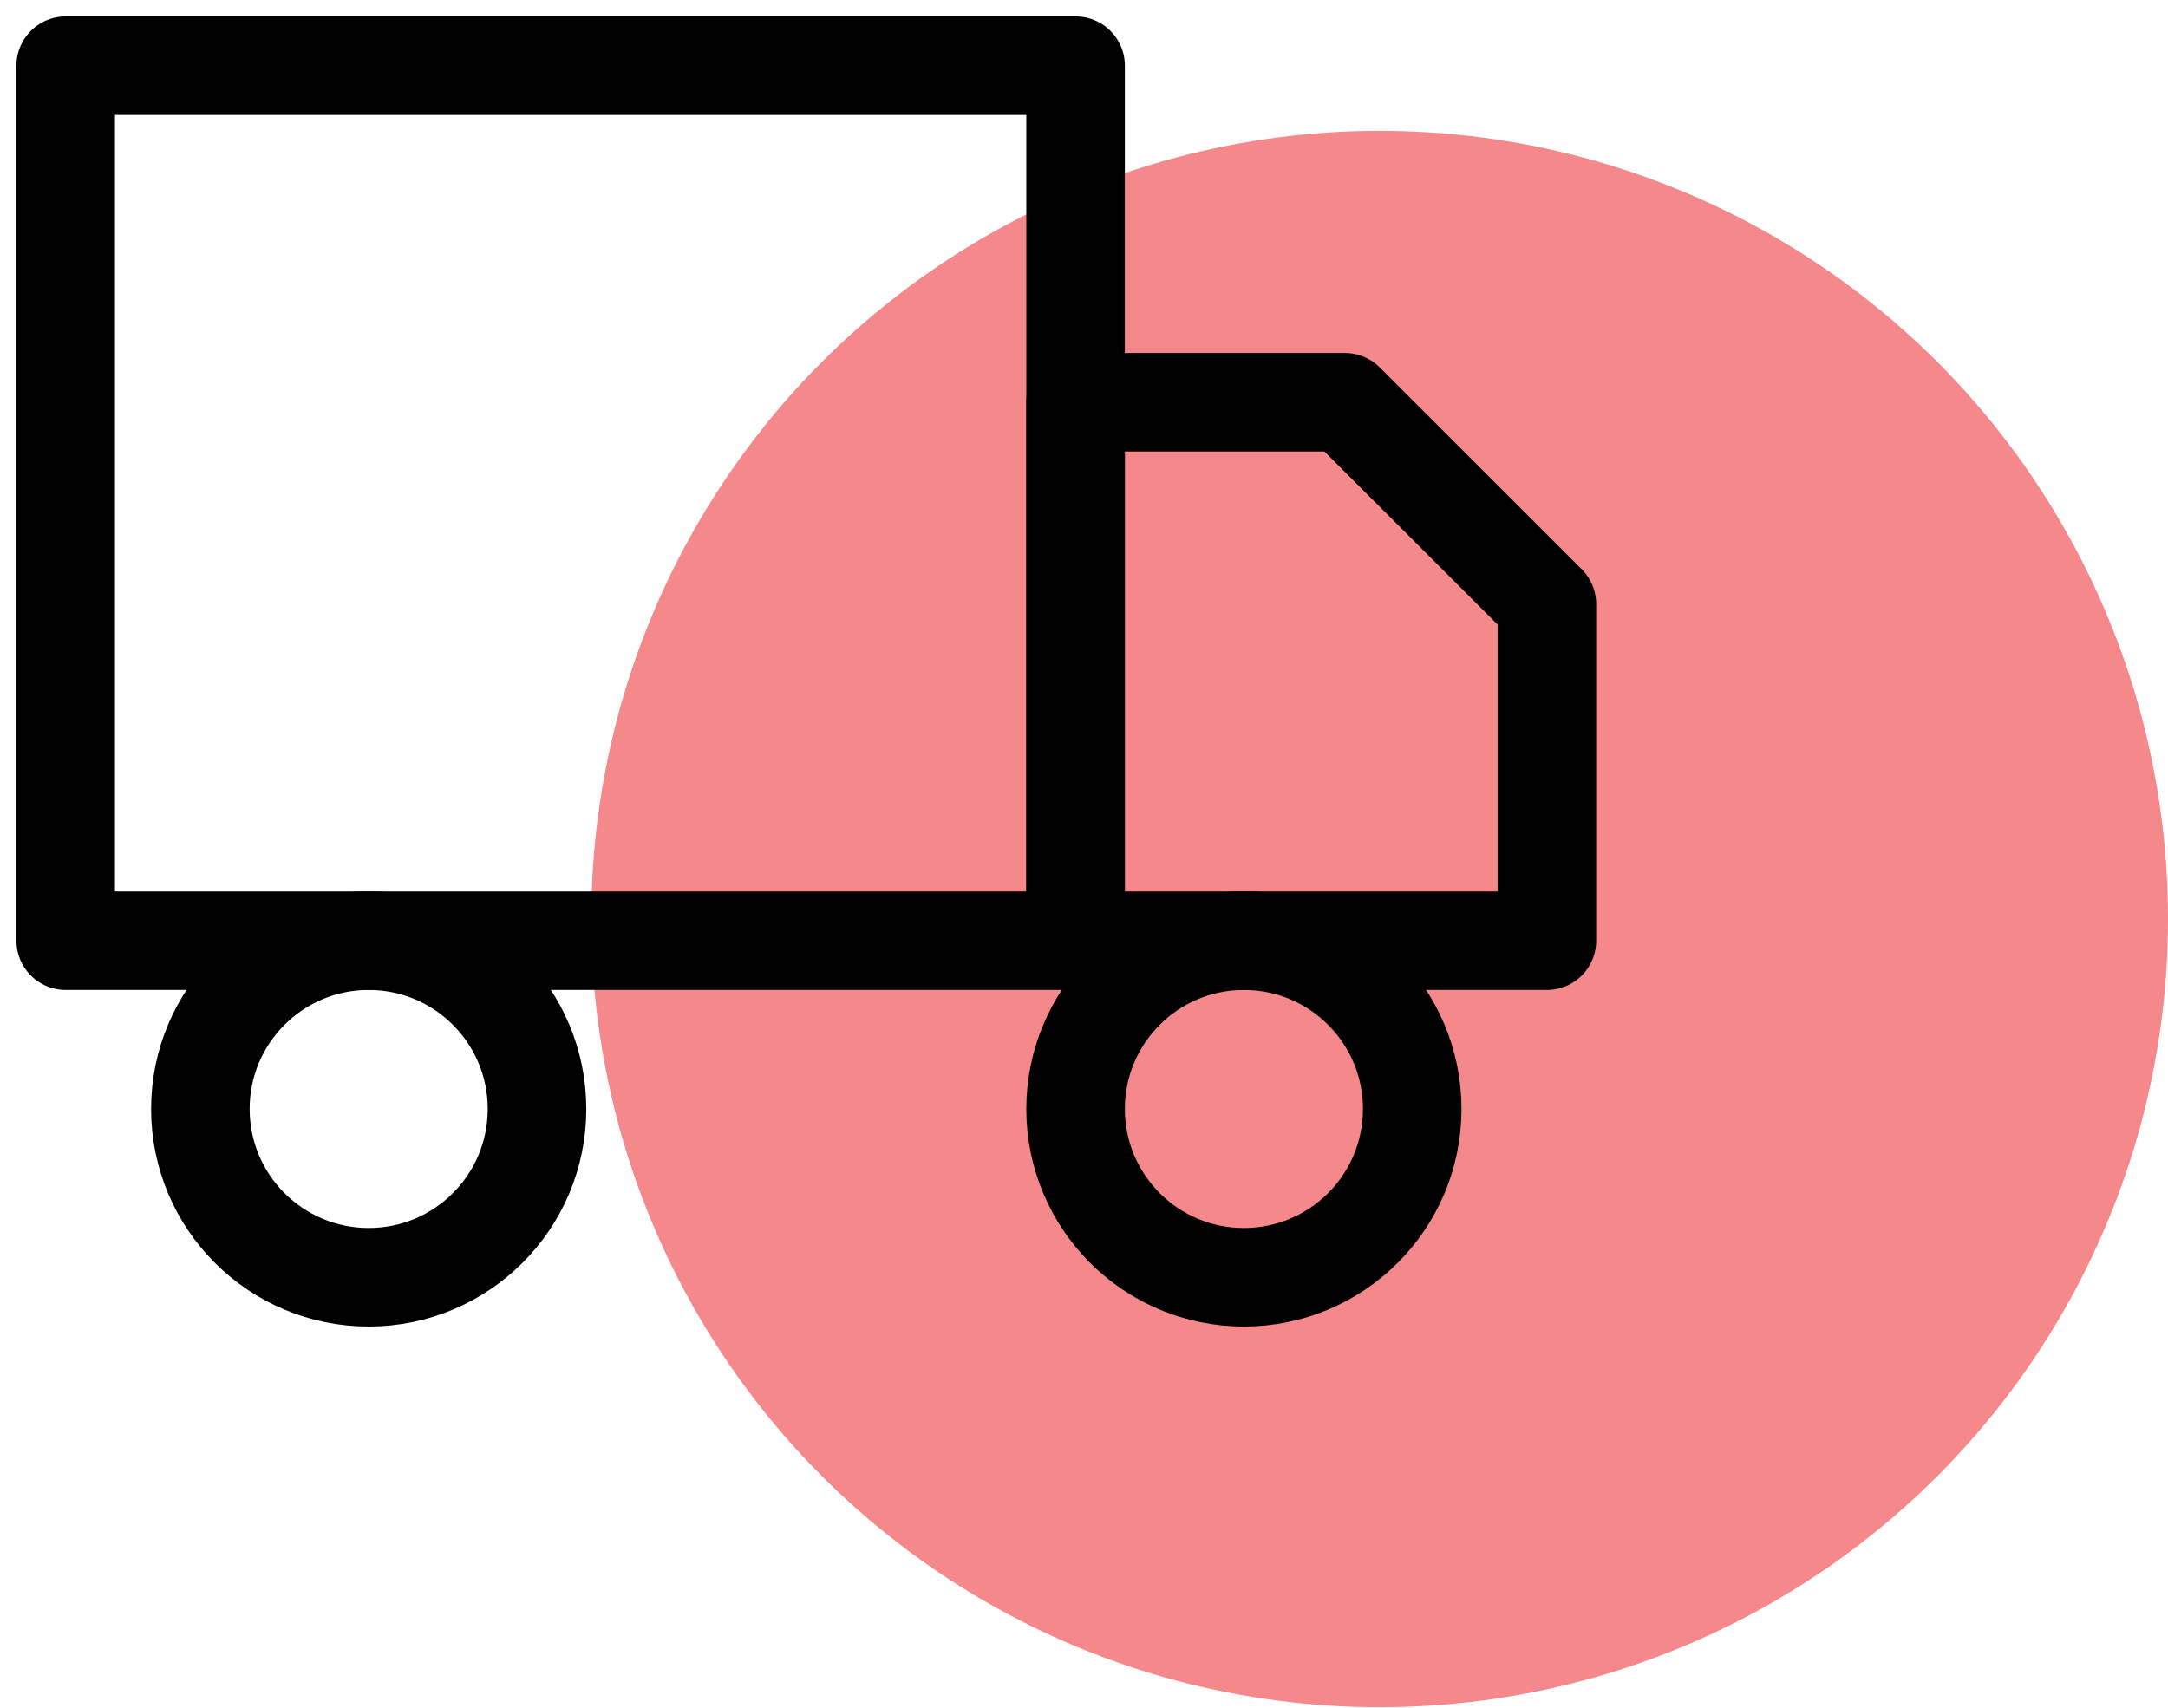 <svg width="33" height="26" viewBox="0 0 33 26" fill="none" xmlns="http://www.w3.org/2000/svg">
<g id="Group 1171275701">
<ellipse id="Ellipse 63" cx="21" cy="13.992" rx="12" ry="12" fill="#ED3237" fill-opacity="0.58"/>
<g id="Truck">
<path id="Vector" d="M18.934 19.446C20.349 19.446 21.496 18.299 21.496 16.884C21.496 15.469 20.349 14.322 18.934 14.322C17.519 14.322 16.372 15.469 16.372 16.884C16.372 18.299 17.519 19.446 18.934 19.446Z" stroke="black" stroke-width="1.5" stroke-linecap="round" stroke-linejoin="round"/>
<path id="Vector_2" d="M5.612 19.446C7.027 19.446 8.174 18.299 8.174 16.884C8.174 15.469 7.027 14.322 5.612 14.322C4.197 14.322 3.05 15.469 3.05 16.884C3.05 18.299 4.197 19.446 5.612 19.446Z" stroke="black" stroke-width="1.5" stroke-linecap="round" stroke-linejoin="round"/>
<path id="Vector_3" d="M16.372 6.124H20.471L23.546 9.198V14.322H16.372V6.124Z" stroke="black" stroke-width="1.5" stroke-linecap="round" stroke-linejoin="round"/>
<path id="Vector_4" d="M16.372 1H1V14.322H16.372V1Z" stroke="black" stroke-width="1.5" stroke-linecap="round" stroke-linejoin="round"/>
</g>
</g>
</svg>
